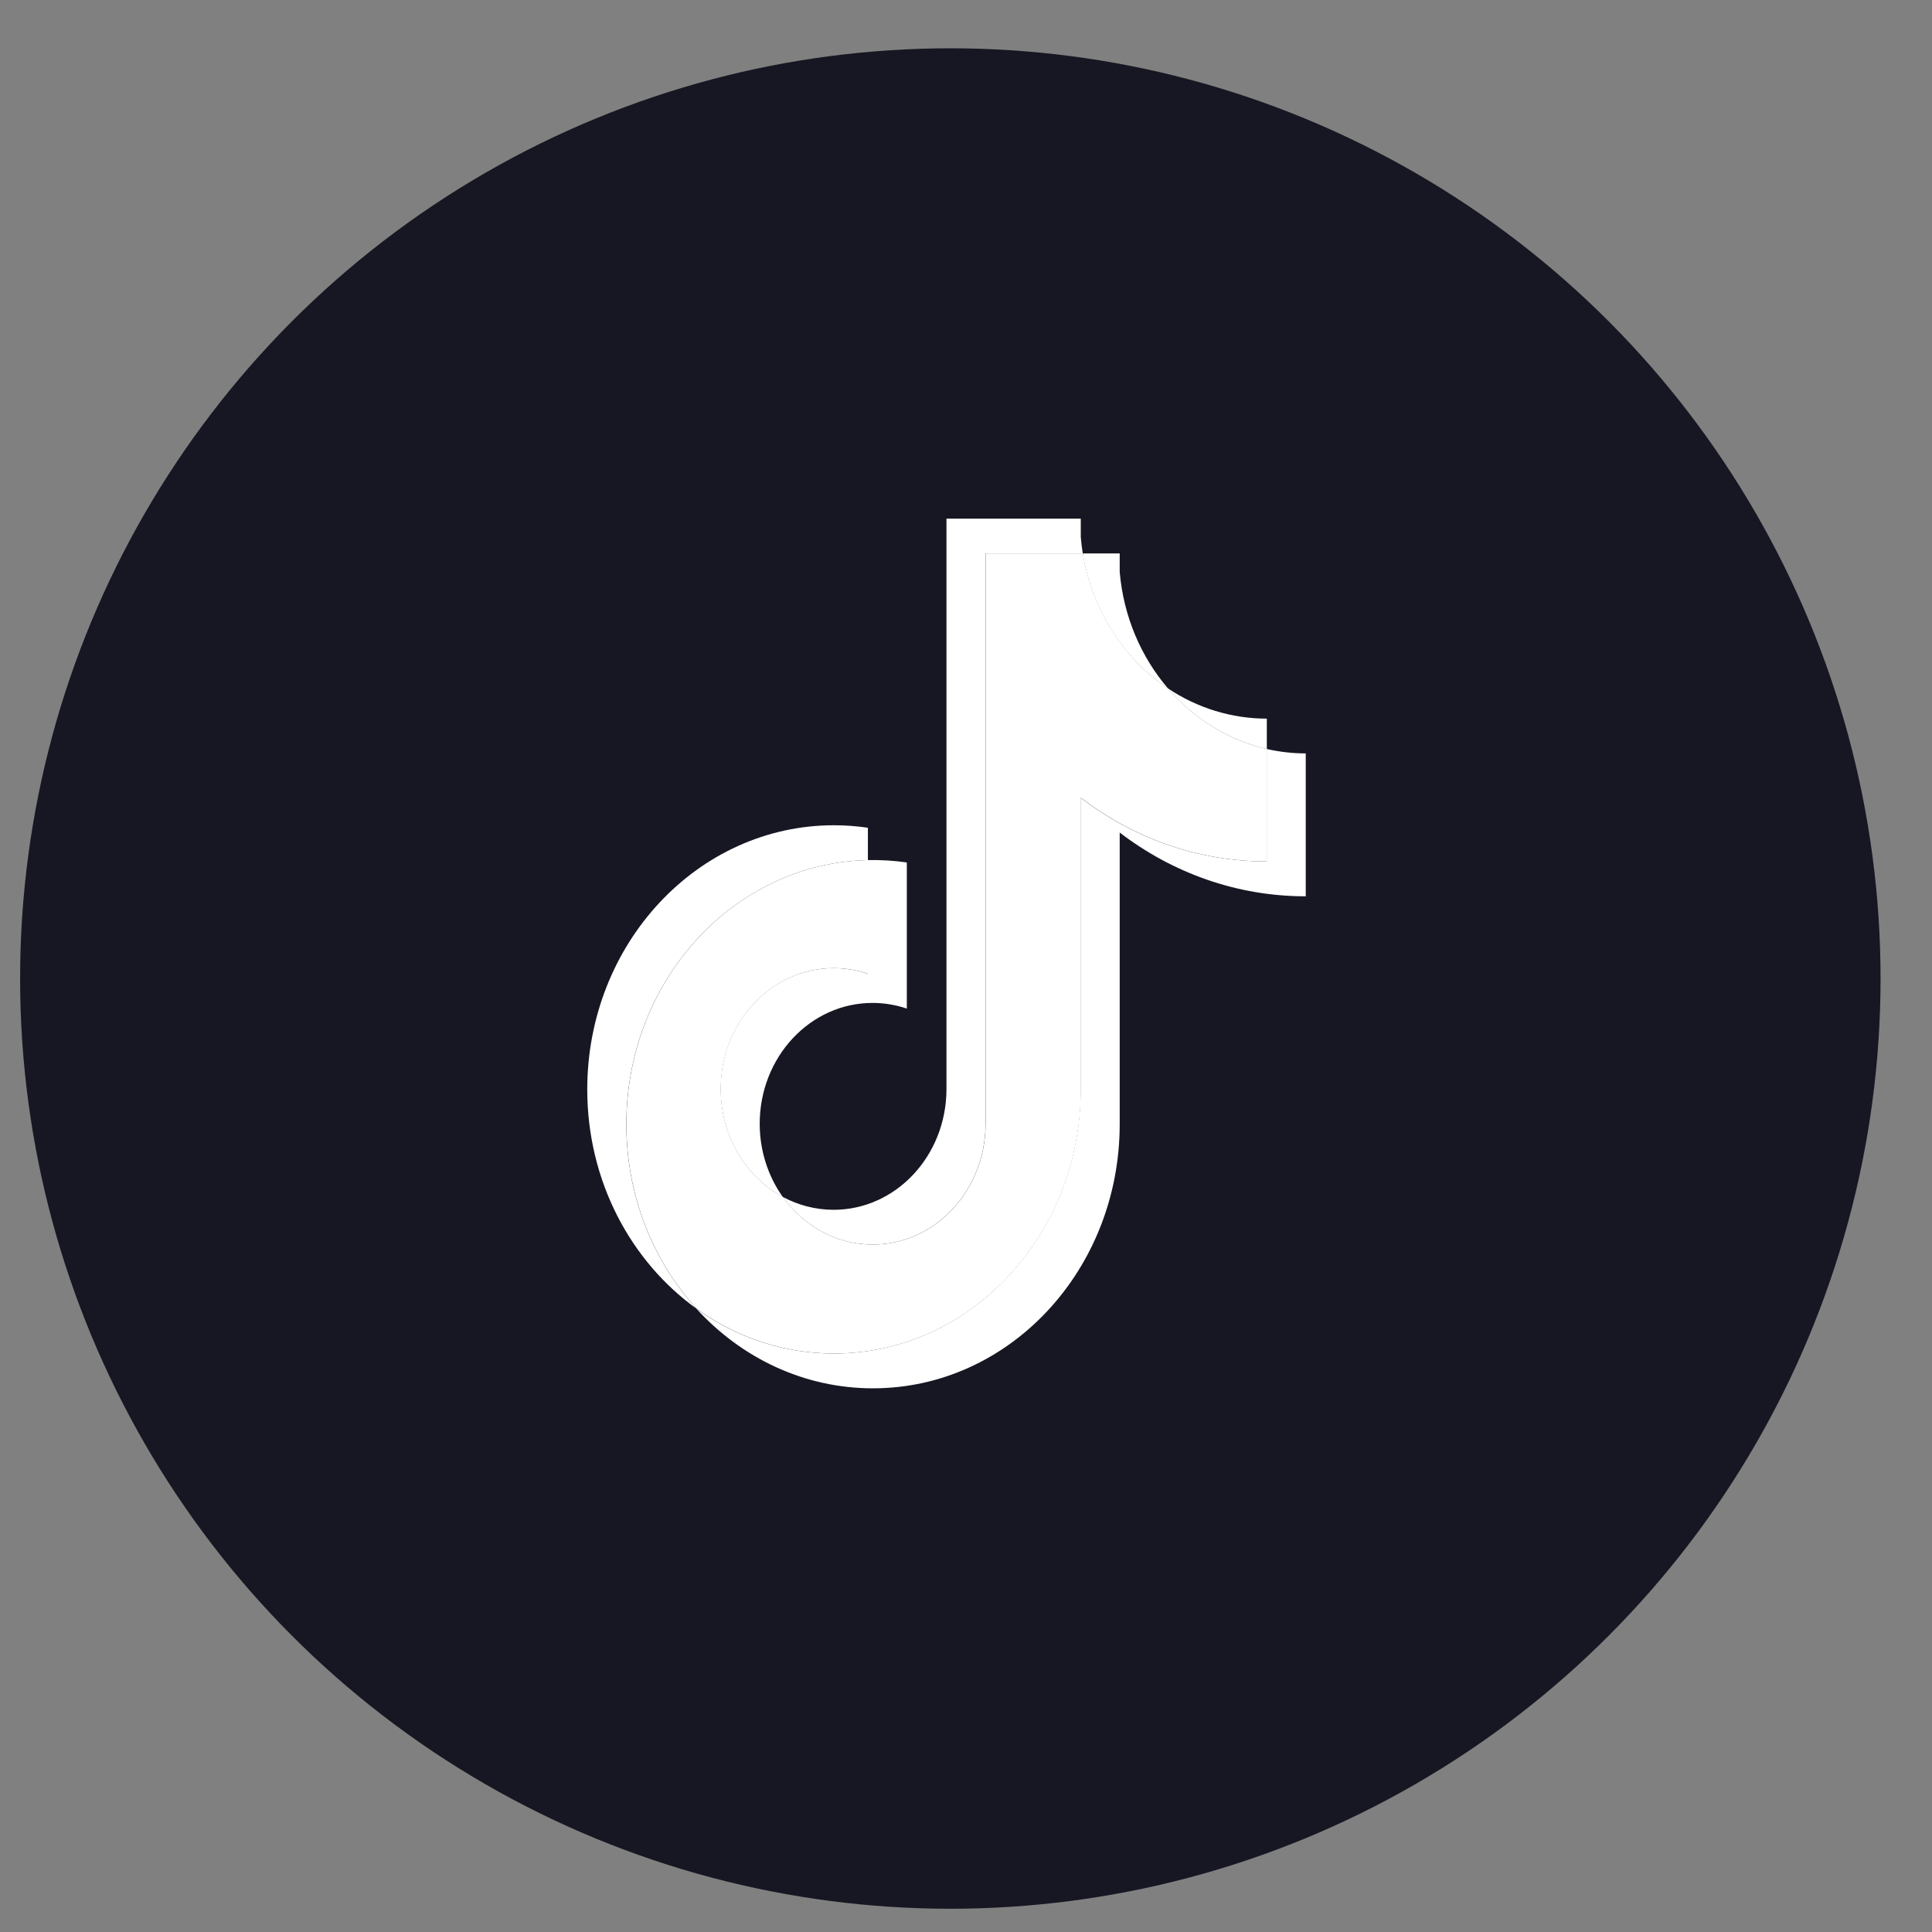 <svg width="27" height="27" viewBox="0 0 27 27" fill="none" xmlns="http://www.w3.org/2000/svg">
<rect x="0" y="0" width="27" height="27" fill="#808080" stroke="none"/>
<circle cx="13.281" cy="13.675" r="13" fill="#161722"/>
<g clip-path="url(#clip0_2802_2265)">
<path d="M15.648 11.635C16.381 12.196 17.279 12.526 18.248 12.526V10.529C18.065 10.529 17.882 10.508 17.702 10.467V12.039C16.733 12.039 15.835 11.71 15.102 11.149V15.224C15.102 17.263 13.558 18.916 11.654 18.916C10.944 18.916 10.283 18.686 9.734 18.291C10.361 18.977 11.234 19.402 12.2 19.402C14.104 19.402 15.648 17.749 15.648 15.71V11.635H15.648ZM16.322 9.62C15.947 9.182 15.701 8.616 15.648 7.991V7.734H15.131C15.261 8.529 15.705 9.209 16.322 9.62ZM10.939 16.727C10.73 16.433 10.617 16.074 10.617 15.705C10.617 14.772 11.323 14.016 12.194 14.016C12.357 14.016 12.518 14.043 12.673 14.095V12.053C12.492 12.027 12.31 12.016 12.127 12.02V13.609C11.972 13.556 11.811 13.53 11.649 13.53C10.777 13.53 10.071 14.286 10.071 15.218C10.071 15.878 10.424 16.449 10.939 16.727Z" fill="white"/>
<path d="M15.105 11.149C15.838 11.71 16.735 12.039 17.704 12.039V10.467C17.163 10.344 16.684 10.041 16.324 9.62C15.708 9.208 15.264 8.529 15.133 7.734H13.774V15.71C13.771 16.64 13.066 17.393 12.197 17.393C11.684 17.393 11.229 17.132 10.941 16.727C10.426 16.449 10.073 15.878 10.073 15.219C10.073 14.286 10.78 13.53 11.651 13.53C11.818 13.53 11.979 13.558 12.13 13.609V12.02C10.259 12.061 8.754 13.698 8.754 15.71C8.754 16.715 9.129 17.626 9.737 18.291C10.285 18.686 10.946 18.916 11.656 18.916C13.561 18.916 15.105 17.263 15.105 15.224V11.149H15.105Z" fill="white"/>
<path d="M17.704 10.468V10.043C17.216 10.043 16.737 9.897 16.323 9.621C16.69 10.05 17.172 10.346 17.704 10.468ZM15.132 7.734C15.12 7.658 15.11 7.582 15.104 7.505V7.248H13.227V15.225C13.224 16.154 12.519 16.907 11.65 16.907C11.395 16.907 11.154 16.842 10.94 16.727C11.228 17.132 11.684 17.393 12.196 17.393C13.065 17.393 13.77 16.64 13.773 15.711V7.734H15.132ZM12.129 12.02V11.568C11.972 11.545 11.814 11.533 11.655 11.533C9.751 11.533 8.207 13.186 8.207 15.225C8.207 16.503 8.814 17.629 9.736 18.291C9.128 17.626 8.753 16.715 8.753 15.711C8.753 13.698 10.258 12.062 12.129 12.02Z" fill="white"/>
</g>
<defs>
<clipPath id="clip0_2802_2265">
<rect width="11.869" height="12.661" fill="white" transform="translate(7.258 6.995)"/>
</clipPath>
</defs>
</svg>
